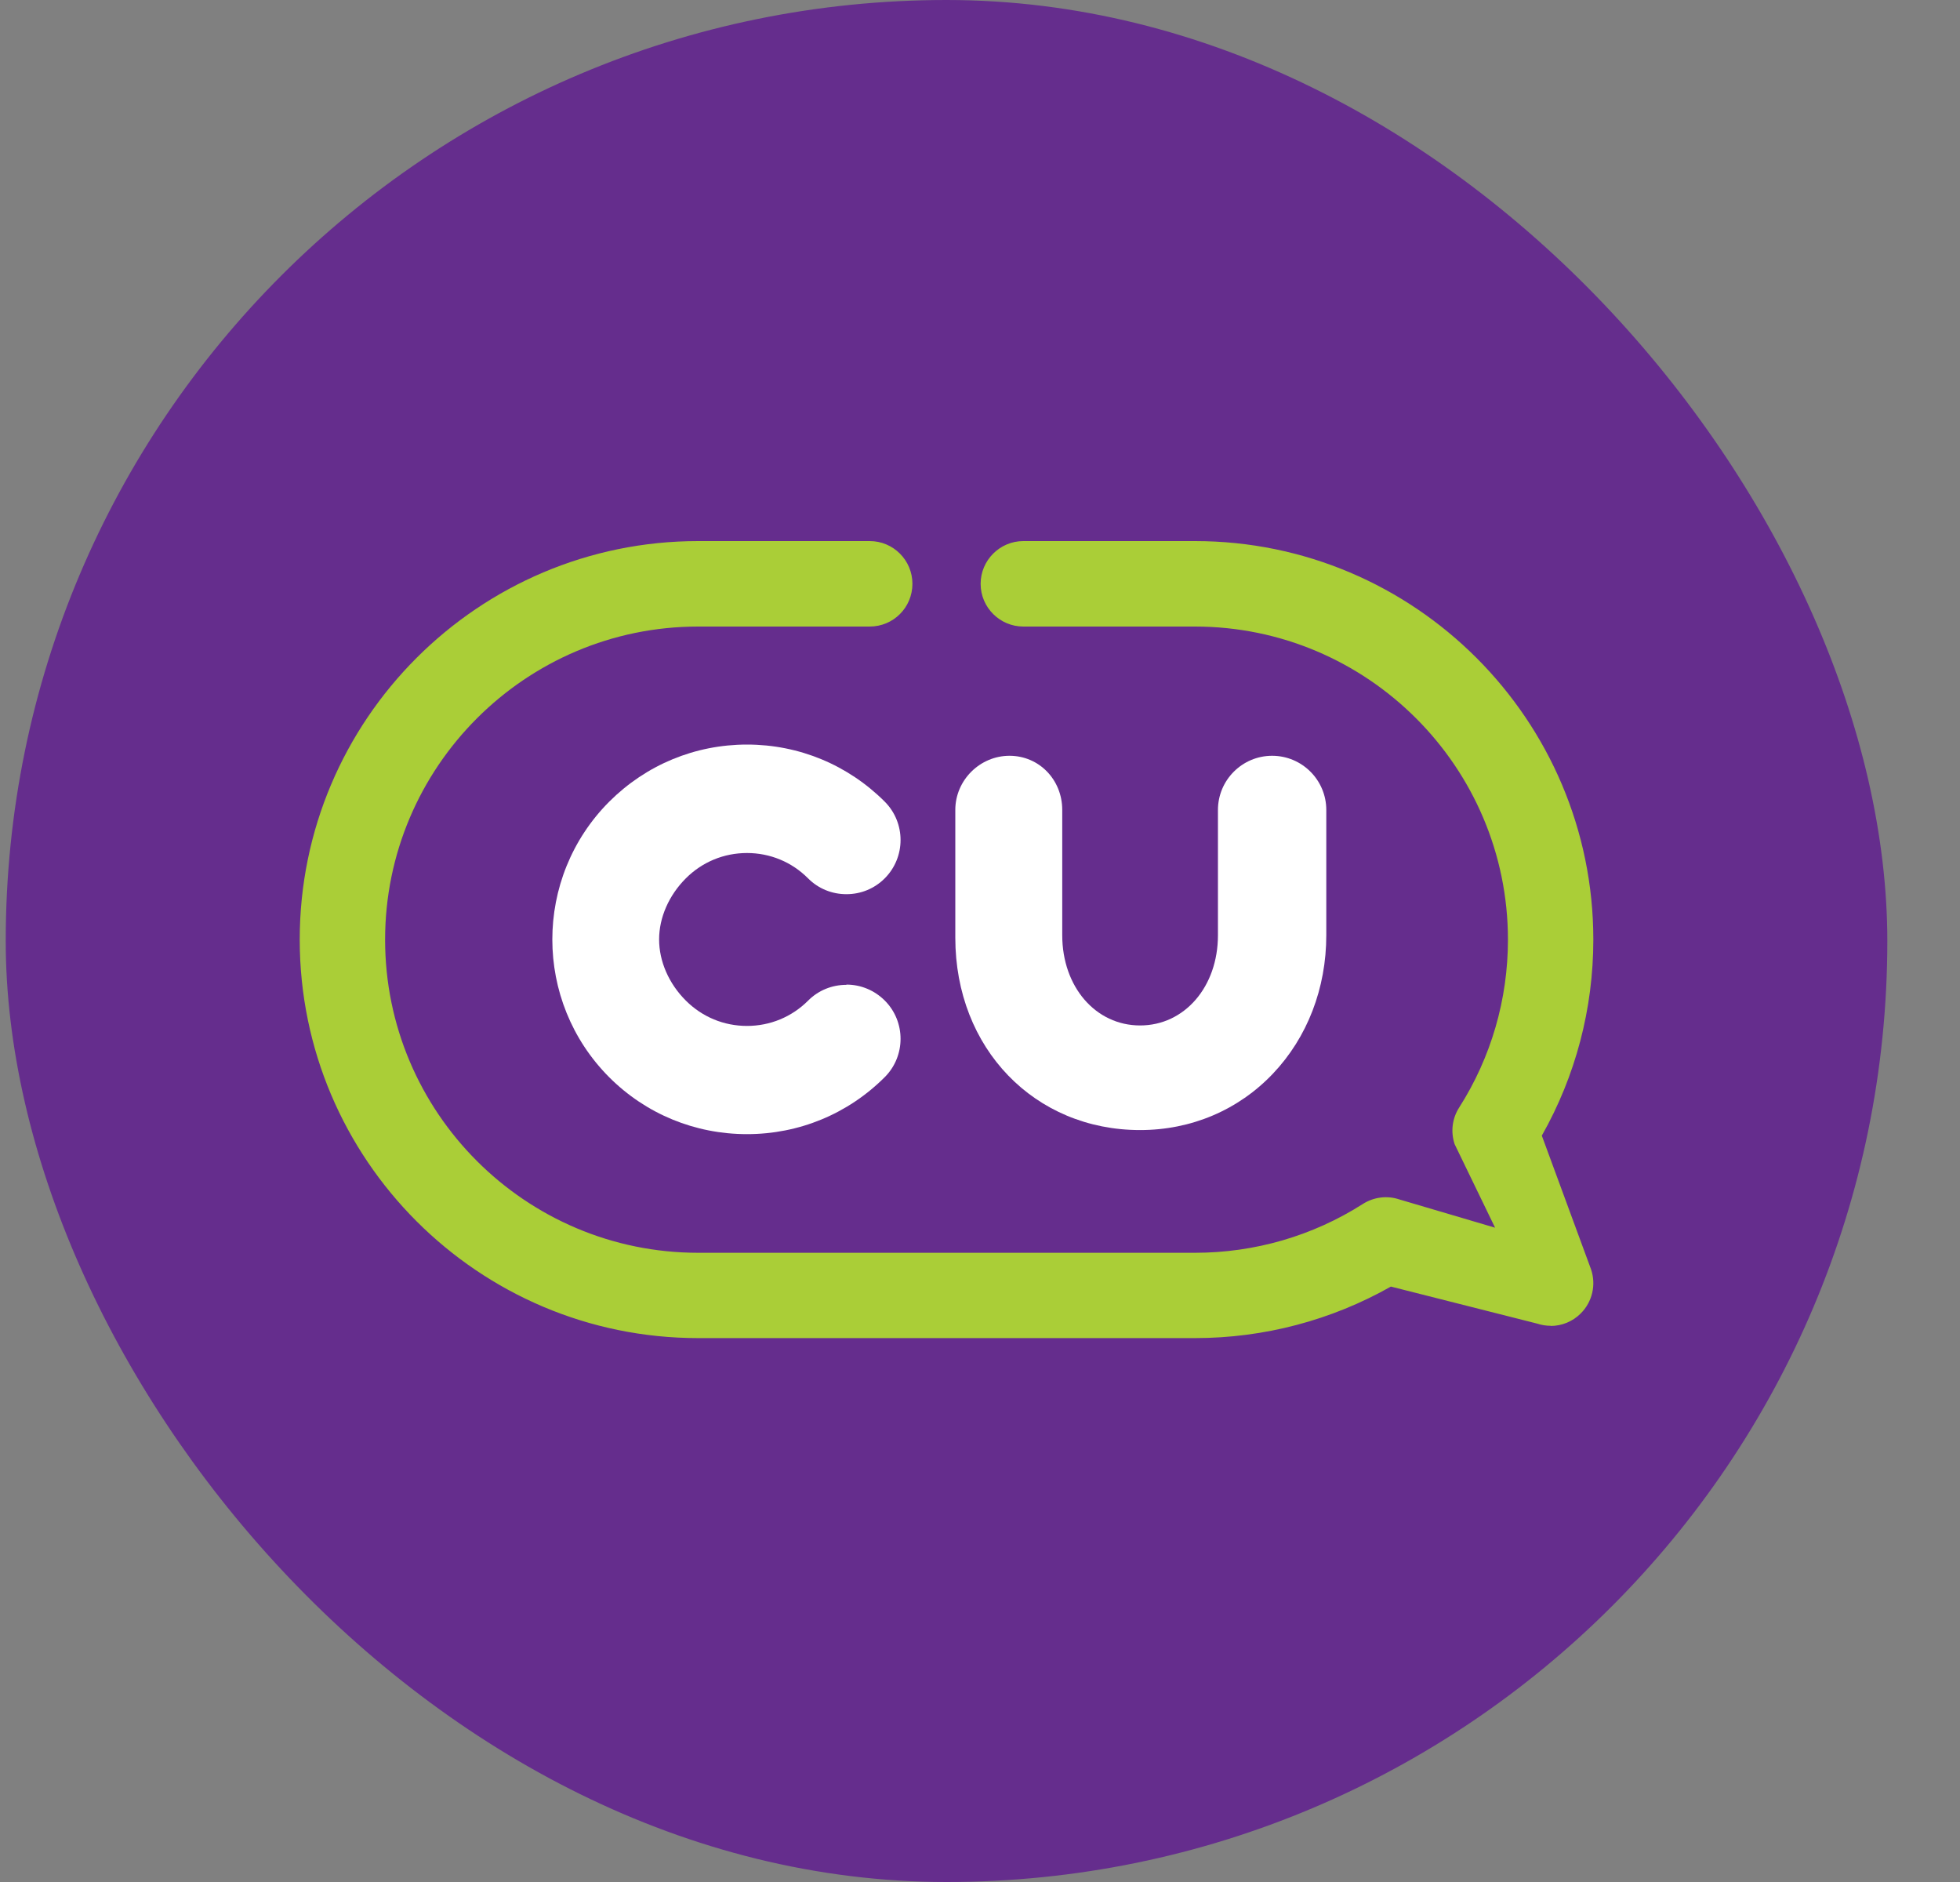 <svg width="25" height="24" viewBox="0 0 25 24" fill="none" xmlns="http://www.w3.org/2000/svg">
<rect x="0" y="0" width="25" height="24" fill="#808080" stroke="none"/>
<rect x="0.073" width="24" height="24" rx="12" fill="#652D8D"/>
<path d="M19.78 16.907C19.721 16.907 19.663 16.898 19.606 16.879L17.741 16.407C16.981 16.837 16.122 17.064 15.242 17.064H8.905C6.102 17.064 3.823 14.784 3.823 11.982C3.823 9.18 6.102 6.9 8.905 6.9H11.093C11.394 6.9 11.638 7.144 11.638 7.445C11.638 7.747 11.395 7.99 11.093 7.99H8.905C6.703 7.99 4.912 9.782 4.912 11.983C4.912 14.185 6.703 15.976 8.905 15.976H15.242C16.003 15.976 16.745 15.761 17.384 15.353C17.523 15.265 17.694 15.243 17.85 15.296L19.07 15.656L18.554 14.591C18.502 14.435 18.522 14.264 18.611 14.125C19.019 13.485 19.234 12.745 19.234 11.983C19.234 9.782 17.442 7.99 15.242 7.99H13.053C12.753 7.99 12.508 7.746 12.508 7.445C12.508 7.145 12.753 6.9 13.053 6.9H15.242C18.044 6.9 20.323 9.18 20.323 11.982C20.323 12.863 20.097 13.721 19.666 14.482L20.295 16.19C20.36 16.387 20.31 16.602 20.163 16.749C20.06 16.853 19.92 16.909 19.779 16.909" fill="#AACE37"/>
<path d="M16.226 9.638C15.845 9.638 15.535 9.948 15.535 10.329V11.926C15.535 12.585 15.108 13.077 14.542 13.077C13.976 13.077 13.549 12.586 13.549 11.926V10.329C13.549 9.942 13.253 9.638 12.876 9.638C12.5 9.638 12.185 9.948 12.185 10.329V11.957C12.185 13.373 13.198 14.411 14.542 14.411C15.194 14.411 15.796 14.156 16.237 13.691C16.675 13.23 16.917 12.603 16.917 11.926V10.329C16.917 9.948 16.608 9.638 16.226 9.638Z" fill="white"/>
<path d="M10.796 12.559C10.611 12.559 10.437 12.63 10.307 12.761C10.099 12.969 9.822 13.083 9.528 13.083C9.233 13.083 8.957 12.969 8.748 12.76C8.531 12.544 8.407 12.259 8.407 11.98C8.407 11.702 8.531 11.418 8.748 11.201C8.957 10.992 9.233 10.878 9.528 10.878C9.822 10.878 10.099 10.992 10.307 11.201C10.437 11.332 10.611 11.403 10.796 11.403C10.981 11.403 11.154 11.332 11.285 11.201C11.554 10.931 11.554 10.493 11.285 10.223C10.815 9.754 10.192 9.495 9.528 9.495C8.864 9.495 8.241 9.754 7.771 10.223C6.803 11.193 6.803 12.768 7.771 13.738C8.239 14.206 8.864 14.463 9.528 14.463C10.192 14.463 10.816 14.205 11.285 13.736C11.554 13.467 11.554 13.028 11.285 12.759C11.154 12.629 10.981 12.556 10.796 12.556" fill="white"/>
</svg>
